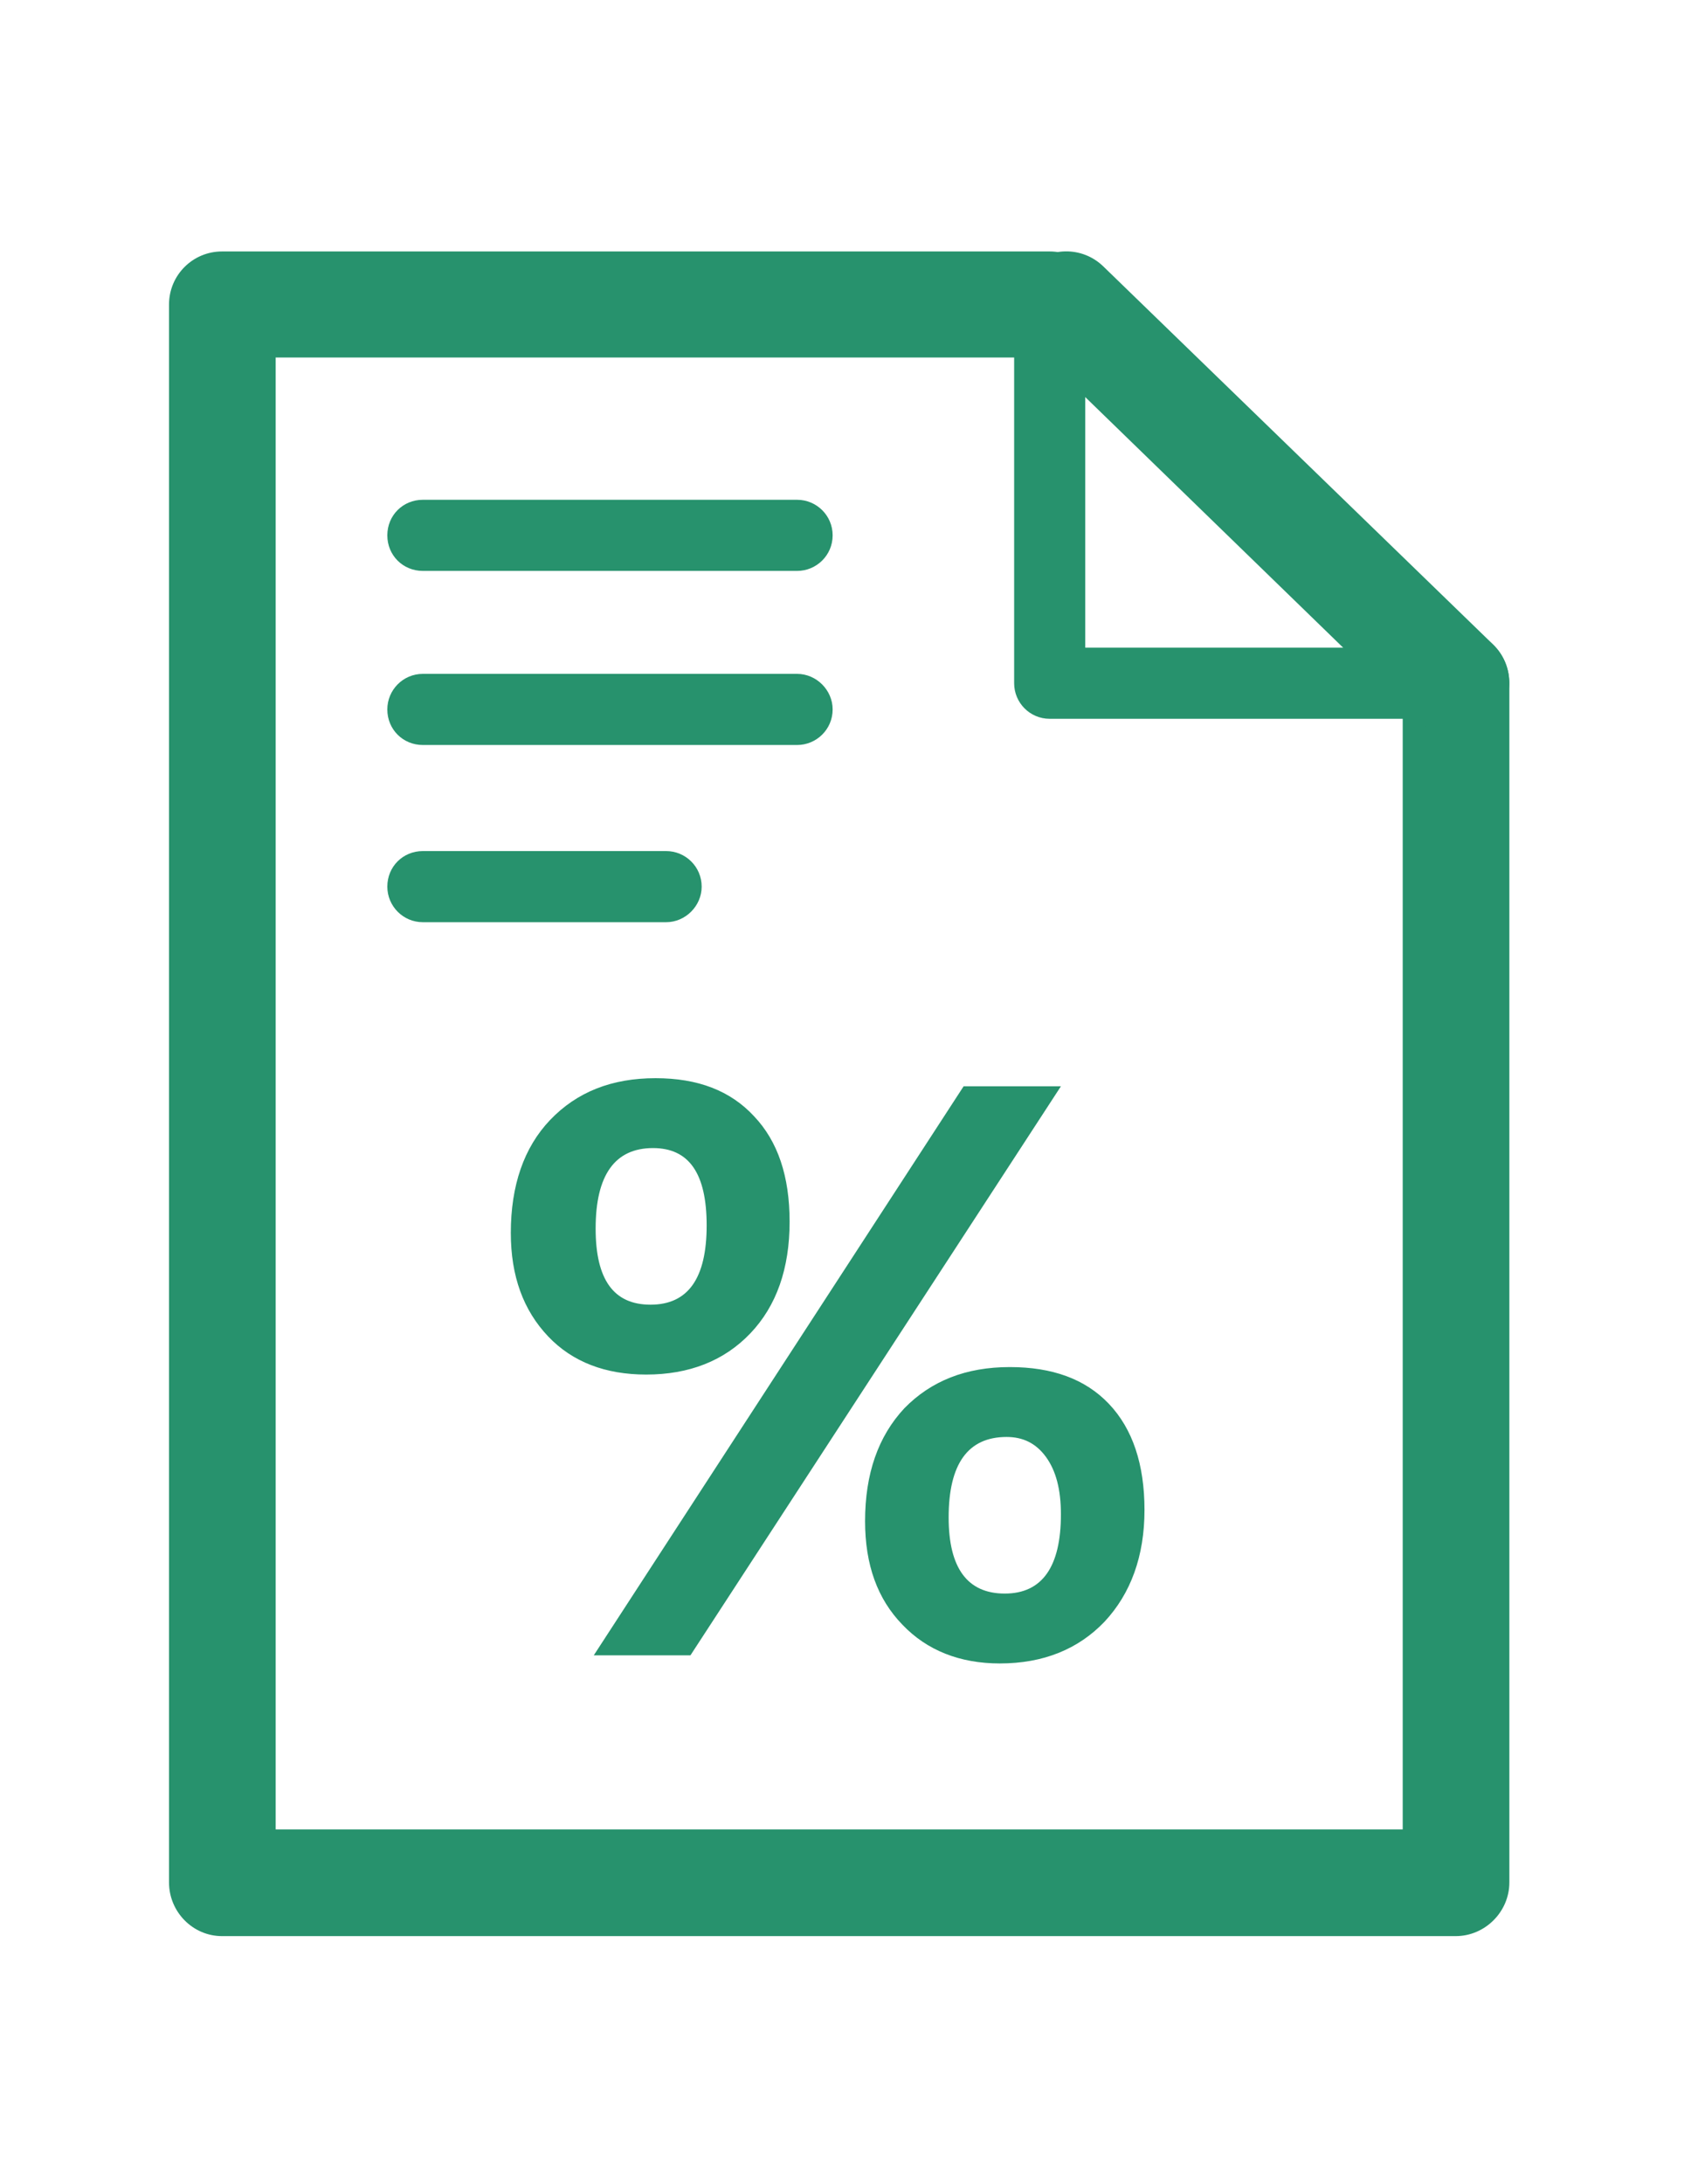 <?xml version="1.0" encoding="UTF-8"?>
<!DOCTYPE svg PUBLIC "-//W3C//DTD SVG 1.1//EN" "http://www.w3.org/Graphics/SVG/1.1/DTD/svg11.dtd">
<!-- Creator: CorelDRAW 2019 -->
<svg xmlns="http://www.w3.org/2000/svg" xml:space="preserve" width="27px" height="35px" version="1.1" style="shape-rendering:geometricPrecision; text-rendering:geometricPrecision; image-rendering:optimizeQuality; fill-rule:evenodd; clip-rule:evenodd"
viewBox="0 0 27 35"
 xmlns:xlink="http://www.w3.org/1999/xlink"
 xmlns:xodm="http://www.corel.com/coreldraw/odm/2003">
 <defs>
  <style type="text/css">
   <![CDATA[
    .fil0 {fill:#27926D;fill-rule:nonzero}
   ]]>
  </style>
 </defs>
 <g id="Слой_x0020_1">
  <g id="_1307803024">
   <path class="fil0" d="M23.34 31.03l-19.78 0c-0.47,0 -0.85,-0.39 -0.85,-0.86l0 -25.29c0,-0.47 0.38,-0.85 0.85,-0.85l13.27 0c0.47,0 0.85,0.38 0.85,0.85 0,0.47 -0.38,0.85 -0.85,0.85l-12.41 0 0 23.59 18.07 0 0 -18.37c0,-0.48 0.38,-0.86 0.85,-0.86 0.47,0 0.86,0.38 0.86,0.86l0 19.22c0,0.47 -0.39,0.86 -0.86,0.86z"/>
   <path class="fil0" d="M23.34 11.52l-6.51 0c-0.32,0 -0.57,-0.26 -0.57,-0.57l0 -6.07c0,-0.31 0.25,-0.57 0.57,-0.57 0.31,0 0.57,0.26 0.57,0.57l0 5.5 5.94 0c0.32,0 0.57,0.25 0.57,0.57 0,0.31 -0.25,0.57 -0.57,0.57z"/>
   <path class="fil0" d="M23.34 11.8c-0.21,0 -0.42,-0.08 -0.59,-0.24l-6.25 -6.07c-0.34,-0.32 -0.35,-0.86 -0.02,-1.2 0.33,-0.34 0.87,-0.35 1.21,-0.02l6.25 6.06c0.34,0.33 0.34,0.87 0.02,1.21 -0.17,0.17 -0.4,0.26 -0.62,0.26z"/>
   <path class="fil0" d="M12.78 11.94l-6 0c-0.32,0 -0.57,-0.25 -0.57,-0.57 0,-0.31 0.25,-0.57 0.57,-0.57l6 0c0.31,0 0.57,0.26 0.57,0.57 0,0.32 -0.26,0.57 -0.57,0.57z"/>
   <path class="fil0" d="M10.68 14.78l-3.9 0c-0.32,0 -0.57,-0.26 -0.57,-0.57 0,-0.32 0.25,-0.57 0.57,-0.57l3.9 0c0.31,0 0.57,0.25 0.57,0.57 0,0.31 -0.26,0.57 -0.57,0.57z"/>
   <path class="fil0" d="M12.78 9.15l-6 0c-0.32,0 -0.57,-0.25 -0.57,-0.57 0,-0.32 0.25,-0.57 0.57,-0.57l6 0c0.31,0 0.57,0.25 0.57,0.57 0,0.32 -0.26,0.57 -0.57,0.57z"/>
   <path class="fil0" d="M10.36 22.03c-0.65,0 -1.18,-0.2 -1.57,-0.61 -0.4,-0.42 -0.6,-0.97 -0.6,-1.66 0,-0.76 0.21,-1.37 0.63,-1.81 0.43,-0.45 0.99,-0.67 1.69,-0.67 0.68,0 1.2,0.2 1.58,0.61 0.38,0.4 0.57,0.96 0.57,1.69 0,0.75 -0.21,1.35 -0.63,1.79 -0.42,0.44 -0.98,0.66 -1.67,0.66zm0.11 -3.63c-0.61,0 -0.92,0.43 -0.92,1.29 0,0.82 0.29,1.22 0.88,1.22 0.6,0 0.9,-0.42 0.9,-1.27 0,-0.83 -0.28,-1.24 -0.86,-1.24zm6.54 -0.99l-5.94 9.12 -1.55 0 5.93 -9.12 1.56 0zm-0.98 9.25c-0.64,0 -1.17,-0.21 -1.56,-0.62 -0.4,-0.41 -0.6,-0.96 -0.6,-1.66 0,-0.76 0.21,-1.36 0.63,-1.81 0.43,-0.44 0.99,-0.66 1.69,-0.66 0.68,0 1.21,0.19 1.59,0.59 0.38,0.4 0.57,0.97 0.57,1.7 0,0.74 -0.22,1.34 -0.64,1.79 -0.42,0.44 -0.98,0.67 -1.68,0.67zm0.11 -3.63c-0.62,0 -0.93,0.43 -0.93,1.29 0,0.81 0.3,1.22 0.9,1.22 0.6,0 0.9,-0.43 0.9,-1.27 0,-0.4 -0.08,-0.7 -0.24,-0.92 -0.16,-0.22 -0.37,-0.32 -0.63,-0.32z"/>
  </g>
 </g>
</svg>
